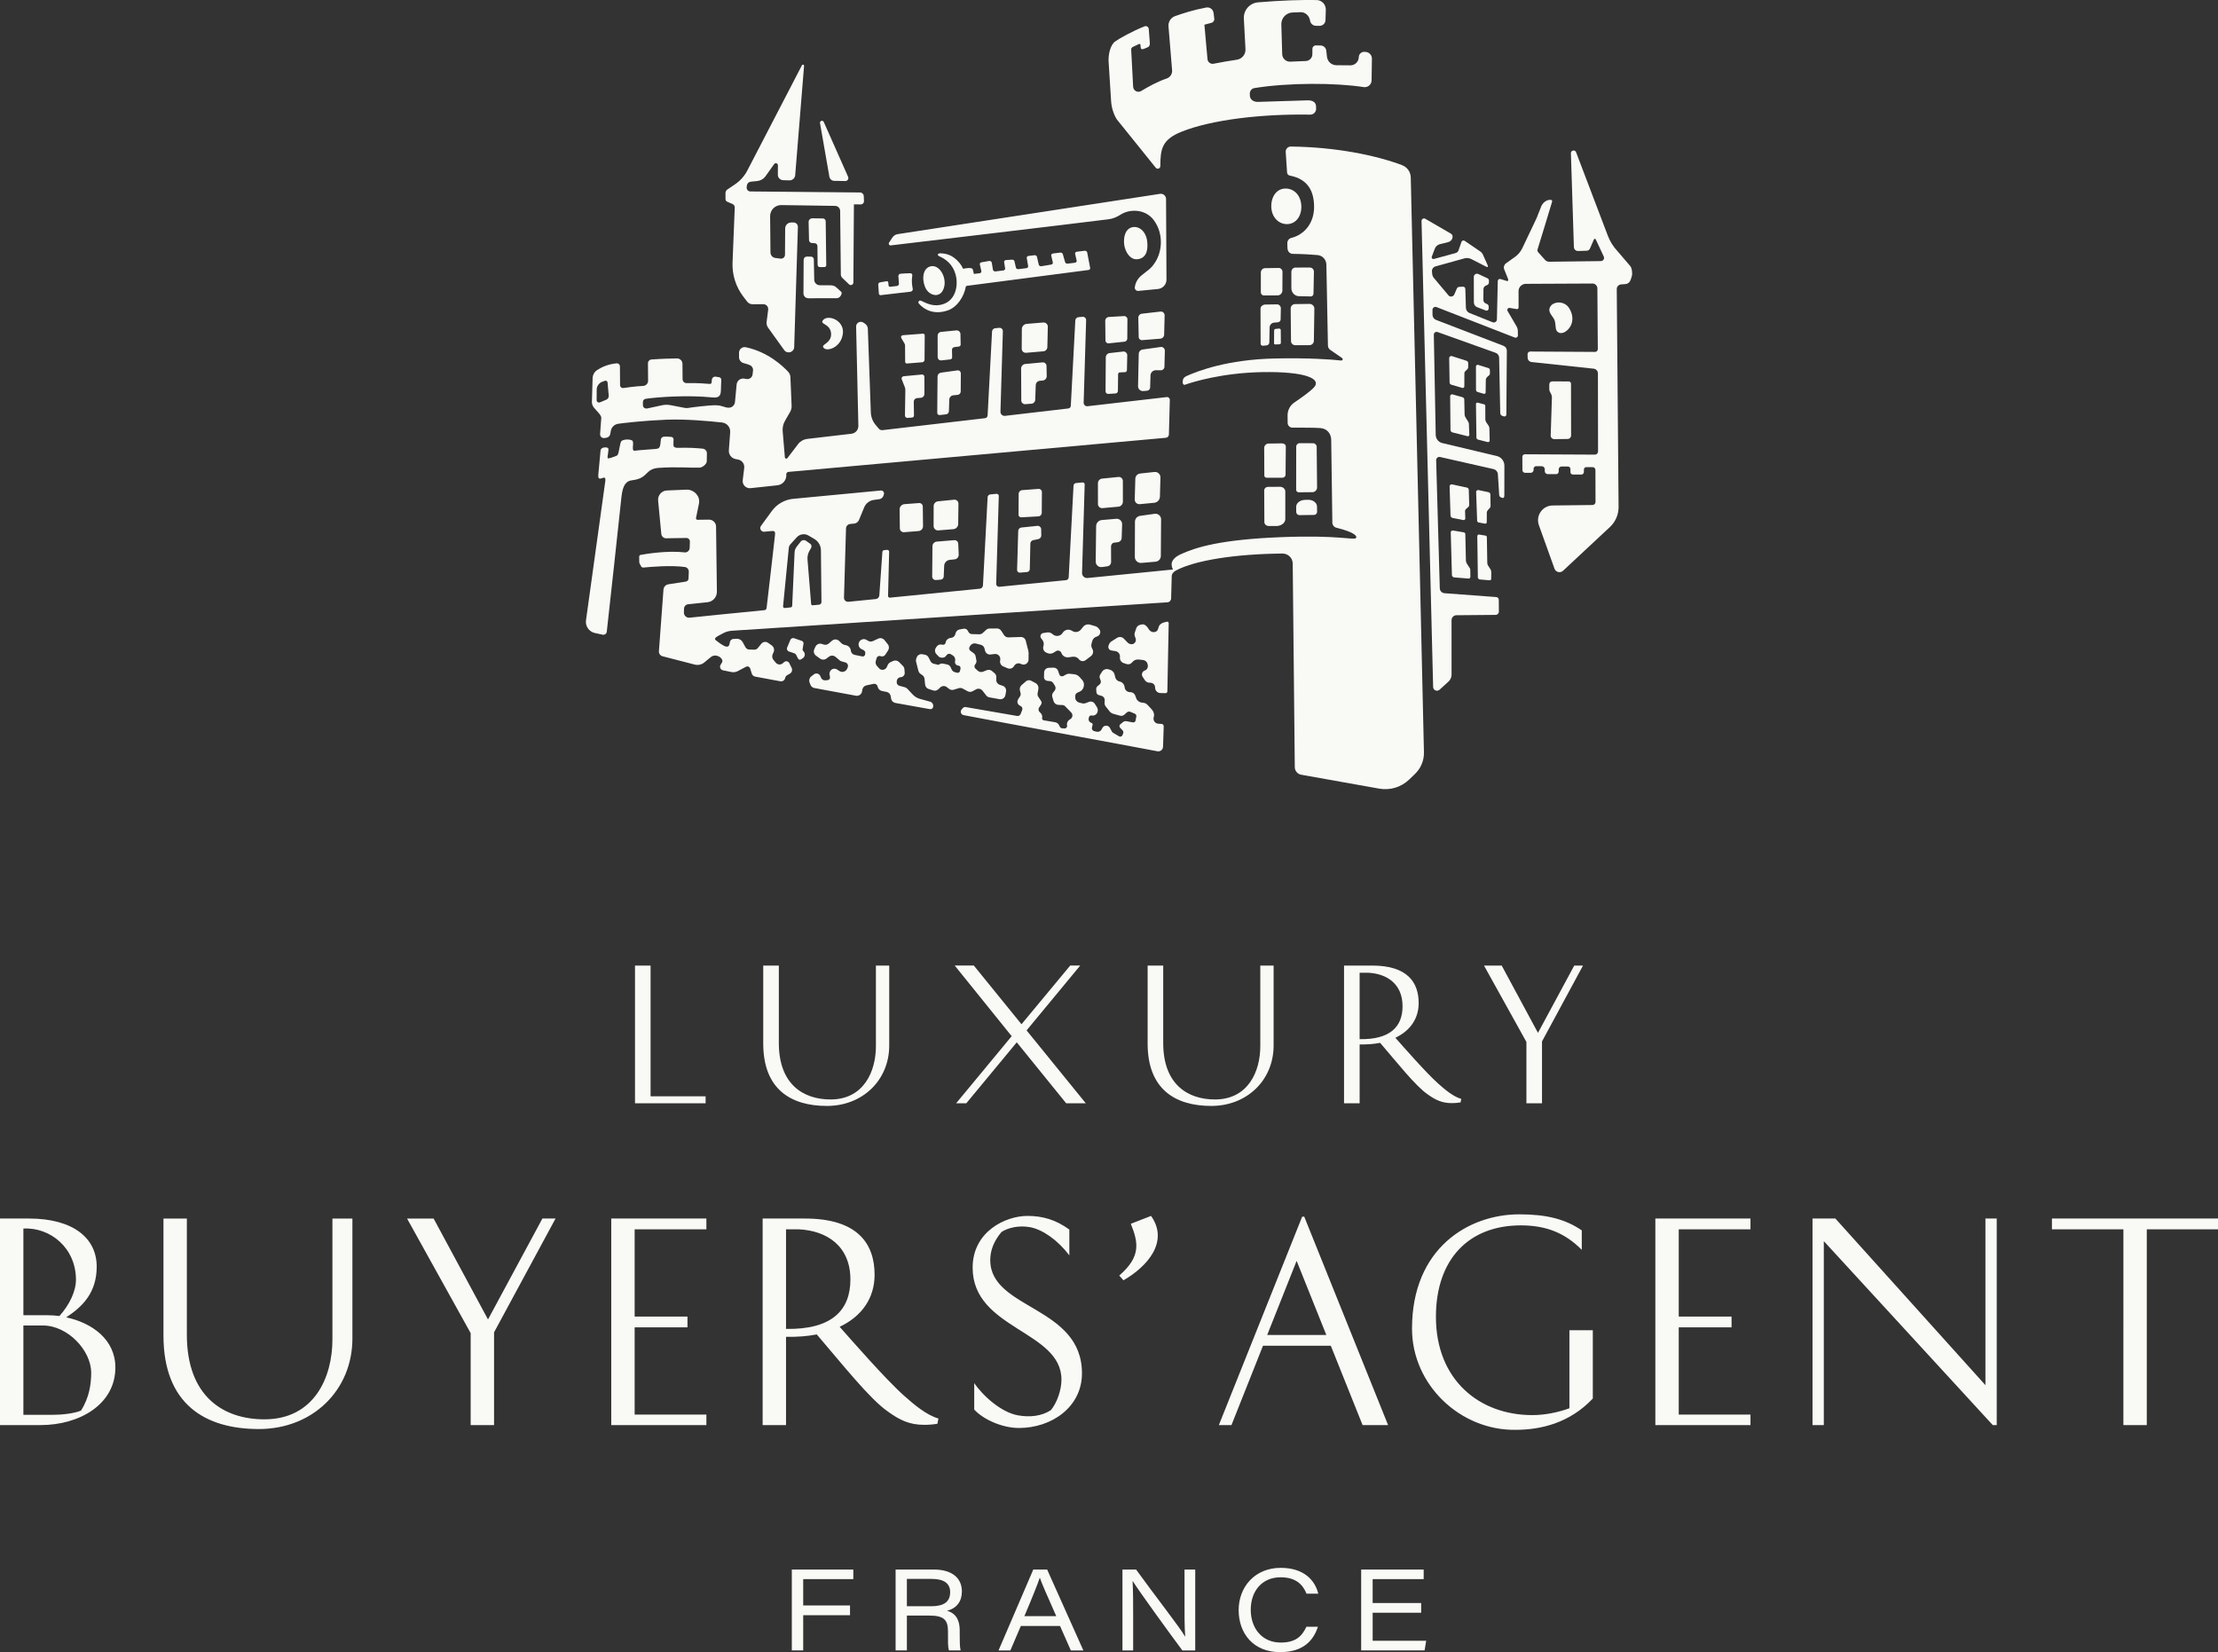 <svg xmlns="http://www.w3.org/2000/svg" viewBox="0 0 202 150.462"><rect x="0" y="0" width="202" height="150.462" fill="#333333" stroke="none"/><g fill="#f9f9f6"><path d="M6.032 119.972c2.345.503 4.475 2.01 4.475 4.571 0 3.35-3.255 5.242-6.821 5.242H0v-18.812h2.633c4.02 0 6.174 1.772 6.174 4.38 0 2.393-1.316 3.662-2.776 4.619Zm-1.676-.192c.336 0 .694.024 1.053.072.933-1.029 1.508-2.273 1.508-3.303 0-2.896-2.322-4.787-4.787-4.667v7.898h2.226Zm.359 9.071c.933 0 2.01-.12 2.657-.383.79-1.22.933-2.513.933-3.447 0-2.033-2.13-4.308-4.403-4.308H2.13v8.138h2.585ZM32.095 121.887c0 4.738-3.638 8.257-8.52 8.257-4.907 0-8.688-2.273-8.688-8.52v-10.65h2.13v10.579c0 5.624 3.327 7.707 7.06 7.707 4.523 0 6.198-3.805 6.198-7.276v-11.009h1.819v10.914ZM39.491 110.973l4.953 9.19 4.954-9.19h1.197l-5.6 10.364v8.449h-2.13v-8.377l-5.792-10.435h2.418ZM62.61 120.882h-4.81v7.945h6.533v.958h-8.664v-18.812h8.664v.982h-6.533v7.945h4.81v.982ZM73.309 110.973c4.858 0 6.343 2.346 6.343 5.122 0 2.107-1.149 3.782-3.183 4.738.958 1.077 4.188 4.787 5.863 6.271.933.838 2.058 1.771 3.135 2.083l-.095.478c-.455.072-.814.096-1.221.096-1.34 0-2.25-.455-3.303-1.221-1.652-1.148-4.141-4.308-6.462-7.012-.862.167-1.795.238-2.8.215v8.042h-2.13v-18.812h3.853Zm-1.723 10.052c4.14.072 5.863-1.675 5.863-4.498 0-3.04-2.13-4.452-4.715-4.572H71.586v9.07ZM88.723 125.955c.813 1.197 2.489 2.681 3.997 2.944 1.077.191 2.154.072 2.992-.479.55-.67.958-1.818.958-2.776 0-4.476-8.089-4.571-8.089-10.195 0-3.303 3.015-4.714 4.978-4.714 1.436 0 2.608.358 3.829 1.243v2.346c-1.077-1.412-2.441-2.346-3.566-2.561-1.029-.192-2.01.048-2.608.431-.694.814-1.029 1.676-1.029 2.561 0 4.523 8.353 4.164 8.353 10.315 0 3.063-2.753 4.978-5.744 4.978-1.508 0-3.231-.767-4.068-1.676v-2.418ZM104.83 110.735c1.675 2.368-.383 4.643-2.513 5.863l-.383-.432c1.986-1.723 1.747-2.992 1.053-4.714l1.843-.718ZM124.096 129.785 121.2 122.557h-6.175l-2.872 7.228h-1.149l7.587-18.979h.192l7.634 18.979h-2.321Zm-8.688-8.209h5.384l-2.704-6.749-2.68 6.749ZM144.057 113.821c-1.532-1.532-3.231-2.225-5.553-2.225-4.738 0-7.73 3.087-7.73 8.329 0 5.743 3.948 8.95 8.784 8.95 1.124 0 2.321-.239 3.374-.622v-7.108h2.13v6.223c-2.106 2.226-4.715 2.848-7.036 2.848-5.003.072-9.43-4.068-9.43-9.214 0-7.323 5.146-10.411 9.765-10.411 2.488 0 4.188.431 5.696 1.46v1.771ZM157.699 120.882h-4.81v7.945h6.533v.958h-8.664v-18.812h8.664v.982h-6.533v7.945h4.81v.982ZM181.489 129.785l-15.389-16.754v16.754h-1.029v-18.812h2.082l13.666 15.174v-15.174h1.029v18.812h-.359ZM202 111.955h-6.486v17.83h-2.13V111.955h-6.509v-.982H202v.982ZM59.251 99.84h5.011v.639h-6.431V87.935h1.42v11.905ZM80.985 95.212c0 3.16-2.425 5.507-5.681 5.507-3.272 0-5.793-1.517-5.793-5.682v-7.101h1.42v7.054c0 3.75 2.218 5.139 4.708 5.139 3.016 0 4.133-2.538 4.133-4.852v-7.341h1.213v7.277ZM98.378 87.935l-4.884 5.904 5.394 6.639h-1.787l-4.501-5.553-4.596 5.553h-.926l5.059-6.113-5.186-6.431h1.74l4.34 5.346 4.437-5.346h.91ZM115.992 95.212c0 3.16-2.425 5.507-5.681 5.507-3.272 0-5.793-1.517-5.793-5.682v-7.101h1.42v7.054c0 3.75 2.218 5.139 4.708 5.139 3.016 0 4.133-2.538 4.133-4.852v-7.341h1.213v7.277ZM124.974 87.935c3.239 0 4.229 1.564 4.229 3.415 0 1.405-.766 2.522-2.122 3.16.638.718 2.793 3.192 3.91 4.181.622.558 1.373 1.181 2.091 1.388l-.064.319c-.303.048-.543.064-.814.064-.894 0-1.5-.304-2.203-.814-1.101-.766-2.76-2.873-4.308-4.676-.575.111-1.197.16-1.867.143v5.363h-1.42V87.935h2.569Zm-1.149 6.702c2.761.048 3.91-1.116 3.91-3 0-2.027-1.421-2.968-3.144-3.049h-.766v6.048ZM136.764 87.935l3.304 6.128 3.303-6.128h.798l-3.734 6.91v5.634h-1.42v-5.586l-3.862-6.957h1.611ZM72.113 142.943h5.601v.871h-4.564v2.396h4.263v.891h-4.263v3.205H72.113v-7.364ZM82.593 147.132v3.174h-1.027v-7.364h3.515c1.504 0 2.521.685 2.521 1.991 0 .892-.446 1.525-1.349 1.763.487.135 1.151.498 1.151 1.794v.322c0 .56 0 1.183.083 1.494h-1.058c-.115-.322-.093-.882-.093-1.504v-.238c0-1.089-.425-1.432-1.722-1.432h-2.023Zm0-.85h2.219c1.152 0 1.722-.404 1.722-1.286 0-.799-.57-1.203-1.68-1.203h-2.261v2.489ZM92.972 148.077l-.954 2.23h-1.079l3.164-7.364h1.265l3.298 7.364h-1.141l-.985-2.23h-3.568Zm3.225-.892c-.902-2.033-1.328-2.997-1.493-3.495h-.011c-.156.477-.653 1.742-1.4 3.495h2.904ZM102.226 150.307v-7.364h1.244c1.659 2.303 4.035 5.331 4.449 6.089h.021c-.072-.954-.062-2.126-.062-3.319v-2.77h.975v7.364h-1.172c-1.099-1.472-3.983-5.445-4.512-6.306h-.021c.052.954.052 1.991.052 3.298v3.008h-.975ZM120.027 148.149c-.414 1.265-1.338 2.313-3.444 2.313-2.448 0-3.775-1.712-3.775-3.828 0-2.105 1.473-3.848 3.828-3.848 2.126 0 3.132 1.141 3.423 2.354h-1.068c-.322-.778-.913-1.494-2.365-1.494-1.691 0-2.717 1.255-2.717 2.956 0 1.67 1.016 2.987 2.728 2.987 1.389 0 1.939-.591 2.344-1.441h1.047ZM129.431 146.874h-4.418v2.551h4.874l-.145.882h-5.777v-7.364h5.694v.871h-4.647v2.178h4.418v.882Z"/></g><g fill="#f9f9f6"><path d="m118.299 26.974 1.078.022c.134.003.245-.107.247-.246l.039-1.997c.004-.214-.163-.389-.369-.389l-1.308.003c-.209 0-.378.176-.378.392l.001 1.487c0.0.397.307.721.691.729ZM117.574 31.056c.002.208.172.38.385.383.282.004.894-.001 1.3-.005.219-.002.395-.179.399-.397l.045-2.921c.004-.243-.198-.441-.447-.438l-1.311.016c-.223.003-.402.182-.399.4l.029 2.963ZM116.651 28.087c.004-.205-.158-.374-.356-.37l-1.092.019c-.182.003-.401.168-.404.356l.009 3.202c0.0.113.098.202.211.192l.327-.03c.143-.01.254-.131.257-.279l.024-1.351c.004-.23.175-.421.397-.442l.372-.036c.131-.013.232-.122.235-.253l.02-1.007Z"/><path d="m116.13 31.37.398-.016c.07-.003.124-.06.124-.13l-.009-1.166c-.001-.08-.07-.142-.149-.135l-.323.03c-.074.007-.131.069-.132.143l-.009 1.177c-0.0.055.045.099.1.097ZM116.798 24.754c.001-.204-.166-.365-.362-.351l-1.221.018c-.213.003-.385.177-.385.39l-.002 1.818c-0.0.155.125.28.28.279l1.252-.006c.239-.004.431-.204.432-.451l.008-1.696ZM103.951 51.266l1.288-.111c.271-.023.48-.249.482-.521l.023-3.333c.002-.312-.273-.552-.582-.509l-1.334.188c-.265.037-.462.264-.464.532l-.011 3.205c-.001.323.275.577.597.55ZM103.803 45.915l1.317-.126c.288-.028.509-.265.517-.554l.049-1.747c.008-.299-.249-.537-.547-.505l-1.303.141c-.245.026-.432.229-.439.475l-.053 1.886c-.007.252.208.453.459.429ZM102.262 43.801c-0-.216-.187-.385-.402-.363l-1.488.149c-.216.022-.381.204-.381.421l.003 1.897c0.0.219.188.391.406.371l1.447-.13c.236-.021.417-.22.417-.457l-.002-1.887ZM101.463 49.419l.323-.036c.205-.023.362-.193.369-.399l.041-1.23c.01-.295-.24-.532-.534-.507l-1.319.113c-.288.025-.51.264-.514.553l-.039 3.229c-.004.304.264.541.565.501l.492-.066c.198-.027.345-.196.345-.395l-.006-1.419c.011-.197.125-.326.278-.343ZM103.57 23.61c.71-.062 1.026-.641.908-1.633-.119-.991-.85-1.478-1.466-1.251-.621.23-.702 1.053-.618 1.612.08.532.488 1.331 1.176 1.272ZM119.95 44.387l-.035-3.69c-.002-.182-.15-.33-.332-.331l-1.216-.005c-.175-.001-.317.14-.317.315l-.004 3.934c-0.0.125.102.226.227.225l1.25-.012c.239-.002.43-.198.428-.436ZM118.352 46.914l1.316-.018c.161-.002.289-.135.285-.296l-.011-.494c-.017-.345-.4-.611-.848-.588l-.284.008c-.43.022-.764.298-.763.63l.003.462c.001.165.137.298.302.296ZM115.145 43.306c.001.11.09.199.2.2l1.431.003c.167 0.0.302-.12.304-.27l.023-2.586c.001-.154-.163-.279-.364-.276l-1.206.017c-.222.003-.4.184-.399.407l.012 2.507ZM115.549 47.905l.665-0c.46.009.842-.276.842-.629l.001-2.512c0-.24-.217-.433-.484-.431l-1.082.007c-.198.001-.357.146-.356.323l.014 2.884c.001.198.18.358.401.358Z"/><path d="M80.968 22.099c-.075.115.016.266.153.25 2.385-.283 16.538-1.963 19.849-2.382.398-.05.763-.212 1.1-.429.781-.502 2.242-.556 3.033.543.856 1.188.77 2.77.096 3.815-.412.638-.71.739-1.255 1.199-.414.348-.551.763-.593 1.056-.028.193.127.361.32.342l1.785-.173c.444-.043.782-.417.779-.863l-.039-7.336c-.002-.291-.261-.512-.548-.468L81.75 21.324c-.197.03-.371.143-.479.31l-.303.465ZM104.123 35.614l.348-.031c.152-.013.27-.138.275-.291l.034-1.104c.008-.264.226-.474.491-.471l.454.004c.174.002.318-.137.323-.311l.039-1.466c.006-.209-.178-.373-.385-.344l-1.639.231c-.2.028-.349.197-.354.398l-.063 2.938c-.006.261.217.469.477.446ZM104.014 30.977l1.659-.132c.194-.016.345-.175.35-.37l.043-1.751c.005-.208-.175-.373-.382-.349l-1.688.194c-.189.022-.33.184-.327.374l.036 1.755c.003.165.145.292.309.279ZM102.375 28.786l-1.388.081c-.186.011-.331.166-.329.353l.02 1.786c.002.157.138.278.294.262l1.437-.15c.145-.015.256-.137.257-.283l.012-1.76c.001-.166-.138-.298-.304-.289ZM102.285 32.016l-1.227.139c-.199.023-.35.19-.351.391l-.021 3.09c-.001.137.115.246.251.238l.661-.042c.118-.008.211-.104.213-.223l.02-1.535c.001-.085.068-.154.152-.158.156-.008.389-.019.476-.022.096-.003.173-.081.175-.178l.029-1.356c.004-.205-.174-.367-.378-.344ZM101.191 9.194c.034.585.207 1.153.504 1.658l3.565 4.425c.138.171.413.073.414-.147.007-1.559.142-2.415 1.933-3.135 2.698-1.084 7.285-1.634 11.714-1.555.305.005.552-.242.542-.547l-.006-.2c-.005-.408-.365-.568-.773-.554l-4.518.14c-.396.013-.734-.205-.739-.602l-.003-.155c-.004-.245.17-.46.412-.5 3.1-.505 7.433-.488 9.95-.091.379.06.722-.224.728-.607l.03-2.002c-.006-.313-.25-.569-.562-.592l-.111-.008c-.277-.02-.515.196-.521.474-.009.42-.346.758-.766.754l-1.279-.01c-.439-.004-.805-.334-.854-.77l-.062-.555c-.03-.266-.252-.469-.52-.473l-.431-.007c-.17-.003-.309.133-.311.302l-.006.511c-.004.328-.264.595-.592.609l-1.422.058c-.392.016-.722-.292-.733-.684l-.08-2.72c-.007-.576.446-1.052 1.021-1.074l.72-.028c.454-.017.806.33.878.778.042.263.268.459.537.462l.326.003c.292.003.532-.228.541-.52l.028-.942c.014-.478-.361-.878-.84-.887-1.335-.025-3.249.029-5.345.212-.753.066-1.319.721-1.279 1.476l.148 2.787c.025.474-.317.89-.787.96-.746.112-1.427.225-2.113.365-.274.056-.535-.141-.56-.419l-.281-3.134.647-.174c.172-.046.281-.216.251-.392l-.064-.511c-.041-.326-.351-.547-.674-.487-1.221.23-2.126.536-2.825.78-.392.137-.639.519-.605.933l.328 3.996c.027.33-.17.641-.483.749-.93.321-1.688.759-2.338 1.146-.312.186-.708-.028-.727-.391l-.178-3.375c-.008-.102.047-.199.138-.245.23-.116.43-.207.555-.262.084-.037.139-.012.147.053.012.107.009.106.027.26.019.167.138.178.278.122.126-.051.166-.069.336-.136.26-.102.219-.375.211-.483l-.091-1.192c-.014-.188-.206-.313-.381-.244-1.088.428-2.305 1.106-2.683 1.381-.457.331-.628 1.244-.595 1.808l.227 3.604ZM95.43 29.763c.005-.229-.19-.412-.418-.393l-1.507.126c-.249.021-.441.228-.443.478l-.012 1.782c-.001.219.185.391.403.373l1.574-.135c.2-.017.354-.182.359-.382l.043-1.85ZM94.949 33.002l-1.576.147c-.214.02-.378.201-.377.416l.015 2.907c.001.196.168.35.364.336l.567-.042c.186-.014.331-.165.338-.351l.048-1.345c.007-.205.166-.373.371-.391l.266-.024c.208-.019.367-.195.363-.405l-.018-.926c-.004-.191-.169-.339-.36-.322ZM94.89 44.816c.001-.17-.144-.305-.313-.292l-1.491.114c-.175.013-.31.159-.312.334l-.013 1.905c-.001.136.113.245.249.237l1.56-.087c.171-.01.305-.15.306-.321l.013-1.89ZM94.468 47.891l-1.447.151c-.16.017-.283.149-.288.31l-.103 3.551c-.004.145.119.262.264.249l.644-.056c.138-.012.245-.126.248-.264l.052-2.33c.004-.15.11-.278.257-.308l.463-.096c.163-.034.279-.179.275-.345l-.01-.55c-.004-.188-.167-.333-.354-.313ZM86.914 31.613l.417-.053c.091-.012.16-.091.158-.183l-.018-.956c-.004-.198-.176-.351-.373-.332l-1.4.139c-.173.017-.305.163-.305.338l.003 1.957c0.0.179.156.318.334.299l.814-.09c.099-.011.173-.095.171-.195l-.014-.677c-.003-.125.089-.231.213-.247ZM85.579 37.8l.578-.065c.146-.016.259-.138.263-.285l.035-1.047c.001-.209.16-.383.368-.403l.395-.039c.157-.016.277-.147.278-.305l.011-1.648c.001-.169-.148-.3-.316-.277l-1.496.208c-.174.024-.305.171-.309.346l-.028 3.315c-.001.12.103.213.222.2ZM82.452 35.532l-.035 2.304c-.002.13.109.234.238.223l.417-.034c.096-.008.169-.088.167-.185l-.02-1.26c.001-.169.131-.309.3-.324l.348-.029c.183-.015.324-.169.323-.352l-.005-1.563c-0-.122-.105-.216-.226-.205l-1.664.158c-.135.013-.22.151-.171.278l.284.725c.033.083.048.173.044.262ZM84.216 30.534c.001-.085-.07-.153-.155-.146-.445.035-1.612.123-1.801.138-.23.018-.229.193-.152.305.055.081.164.282.258.431.04.062.059.132.06.205l.01 1.49c0.0.086.074.154.16.147l1.395-.113c.118-.009.209-.107.21-.226l.016-2.231ZM66.232 18.372l.479.206c.124.053.204.175.205.31l-.201 5.021c-.045 1.117.302 2.214.981 3.102l.349.457c.116.152.296.24.487.24l.99-.003c.266-.001.472.232.438.496l-.142 1.114c-.024.185.024.372.132.523l1.478 2.058c.287.376.886.183.901-.289l.337-10.943c.004-.224-.178-.407-.403-.404l-.217.003c-.298.005-.537.246-.539.544l-.016 2.398c-.002.211-.187.374-.397.348l-.48-.06c-.253-.032-.444-.246-.446-.501l-.031-3.3c-.005-.565.456-1.024 1.021-1.015l4.899.073c.25.004.452.204.458.453l.062 5.799c.002.116.049.226.133.306l.617.589c.147.14.391.037.392-.166l.049-7.12.632.004c.162.001.292-.133.285-.295l-.019-.458c-.007-.185-.159-.331-.343-.333l-9.985-.093c-.2-.002-.356-.175-.336-.374l.016-.16c.018-.187.165-.334.351-.354l.608-.063c.297-.031.566-.188.739-.431l.79-1.11c.107-.15.343-.073.342.11l-.006.862c-.002.266.209.484.474.493l.575.018c.275.009.508-.199.53-.473l.808-9.959c.009-.111-.141-.154-.192-.055l-4.972 9.583c-.262.506-.648.939-1.12 1.26l-.699.474c-.103.07-.168.184-.174.309l.003.57c0.0.102.061.194.155.234Z"/><path d="M75.534 16.091c.038.216.223.375.442.379l1.006.018c.202.004.339-.203.257-.388l-2.214-4.988c-.084-.199-.382-.109-.343.103l.852 4.876ZM74.735 24.327c.223.002.351-.007.351-.007.091.001.166-.073.164-.164l-.051-3.999c.001-.144-.114-.261-.257-.263l-.963-.013c-.188-.002-.34.151-.336.339l.037 1.644c.003.146.119.265.266.271l.242.01c.145.006.26.126.259.272 0 0 .015 1.417.014 1.619s.051.29.274.292Z"/><path d="m73.191 23.651-.017 3.066c-.002.246.198.446.444.446l2.559-.003c.157-0.0.303-.082.384-.217 0 0 .172-.255.044-.371l-.428-.392c-.136-.125-.314-.195-.499-.196l-1.018-.007c-.276-.002-.501-.223-.506-.5l-.036-1.857c-.003-.137-.114-.247-.251-.248l-.389-.003c-.157-.001-.285.125-.286.282ZM85.456 48.304l1.374-.113c.244-.02.433-.223.436-.468l.023-1.851c.003-.215-.183-.384-.396-.363l-1.469.148c-.223.023-.393.21-.393.434l-.004 1.816c-.001.233.198.416.43.397ZM83.701 45.814l-1.326.099c-.253.019-.448.232-.445.486l.021 1.718c.002.208.181.37.388.353l1.32-.108c.231-.019.407-.213.404-.444l-.022-1.793c-.002-.182-.158-.325-.34-.311ZM84.897 52.502c-.002.188.158.336.345.322l.433-.034c.149-.012.267-.133.273-.283l.04-.977c.011-.283.229-.514.51-.543l.443-.046c.219-.023.382-.212.372-.432l-.044-.996c-.009-.189-.172-.333-.36-.318l-1.598.13c-.219.018-.388.2-.39.419l-.024 2.758ZM63.708 42.588c.257-.006.636-.303.658-.559l.014-.706c.02-.236-.153-.442-.388-.464-.455-.042-1.145-.108-2.295-.075-.17.005-.342-.058-.358-.19-.021-.176.003-.382.004-.579.001-.116-.088-.213-.204-.225-.216-.022-.549-.046-.723-.012-.124.024-.215.124-.23.249-.036.303-.024.771-.289.83-.188.042-.264.032-.424.047-.611.056-1.218.083-1.658.143-.382.052.005-.797-.253-.935s-.79-.101-.962.055c-.138.125-.189.851-.311 1.175-.03.079-.046.133-.189.185-.346.125-.754.314-.771.154-.014-.138.138-.751.062-.859s-.657-.16-.7.219c-.028.243-.146 1.704-.196 2.134-.037.316.016.466.243.399.046-.013.15-.045.246-.073.104-.031.17.073.151.256-.019.183-1.331 9.62-1.766 12.733-.076.542.28 1.046.814 1.161l.694.15c.191.041.364-.083.385-.277.207-1.874 1.176-10.667 1.33-12.214.118-1.183.453-1.511.987-1.573 1.499-.175 1.126-1.046 2.43-1.129 1.718-.109 2.687.004 3.7-.019ZM75.063 31.724c.369.298 1.578-.136 1.704-1.382.121-1.192-1.392-1.749-1.828-1.167-.287.383.663.291.747 1.161.096 1.007-1.091 1.011-.622 1.389ZM55.333 34.83l.106 1.206c.014.157-.078.305-.229.368l-.571.239c-.027.011-.054.017-.081.017.027-.001.054-.006.081-.017l.571-.239c.151-.063.243-.211.229-.368l-.106-1.206c-.008-.093-.089-.16-.18-.16.091.001.172.067.18.16ZM87.674 62.708l.458.247c.137.074.301.074.437 0l.328-.177c.197-.106.442-.055.58.121l.345.441c.07.089.17.149.281.169l.928.167c.25.045.489-.121.534-.371l.06-.331c.04-.223-.089-.443-.303-.516l-.283-.097c-.195-.067-.321-.255-.31-.461l.012-.215c.008-.146-.054-.287-.166-.38l-.239-.198c-.129-.107-.307-.135-.463-.073l-.345.137c-.163.065-.349.031-.479-.087l-.214-.194c-.112-.102-.12-.276-.017-.387.091-.098.13-.233.104-.364l-.072-.373c-.022-.116-.088-.218-.184-.287l-.286-.205c-.118-.085-.151-.247-.074-.371l.059-.094c.106-.169.309-.251.502-.203l.46.115c.165.041.294.17.335.336l.05.203c.056.225.271.374.502.346l.372-.045c.296-.036.548.216.512.511l-.017.136c-.024.203.088.398.277.478l.412.175c.212.09.457.01.575-.187l.024-.041c.128-.214.403-.287.62-.165.305.171.683-.048.685-.398l.004-.62c0-.053-.006-.107-.019-.158l-.238-.935c-.053-.209-.245-.353-.461-.346l-1.116.038c-.16.005-.312-.073-.4-.208l-.261-.398c-.086-.131-.233-.209-.389-.208l-.678.007c-.114.001-.224.045-.307.122l-.304.28c-.088.081-.205.125-.324.122l-.668-.018c-.127-.004-.243-.074-.305-.185l-.069-.125c-.075-.135-.227-.207-.378-.179l-.367.067c-.175.032-.315.162-.362.333l-.029.106c-.046.169-.187.295-.36.321l-.091.014c-.223.034-.398.208-.433.431-.019.123-.134.206-.257.187l-.128-.02c-.166-.026-.332.047-.426.186l-.075.112c-.12.178-.1.416.047.572l.207.22c.057.061.136.097.22.101l.133.006c.108.005.211-.041.281-.123l.112-.133c.088-.105.241-.131.359-.059l.182.11c.155.094.24.269.218.448l-.015.126c-.021.173.104.33.278.348l.028.003c.13.014.221.137.195.265l-.043.214c-.026.128-.154.207-.28.173l-.192-.052c-.136-.037-.247-.134-.303-.263l-.074-.172c-.06-.14-.184-.241-.334-.27l-.371-.074c-.106-.021-.216-.002-.309.053l-.1.06-.42-.095c-.133-.03-.246-.118-.308-.239l-.176-.345c-.065-.127-.186-.217-.326-.243l-.251-.046c-.206-.038-.411.073-.491.266l-.05.12c-.038.092-.045.193-.021.289l.208.821c.036.141.127.262.254.334l.059.034c.141.08.234.223.251.384l.055.525c.019.181.143.334.317.39l.421.136c.16.052.335.012.457-.103l.182-.172c.166-.157.421-.168.6-.027l.203.159c.118.093.274.122.417.078l.47-.143c.118-.036.244-.023.352.035ZM105.939 56.708c-.138.041-.33.17-.394.329s-.062.442-.36.518c-.297.076-.517-.146-.602-.308-.085-.162-.325-.428-.554-.383l-.177.034c-.175.034-.318.16-.374.329l-.129.389c-.034.103-.033.214.002.316l.074.214c.079.229-.064.486-.304.519-.157.022-.314-.032-.424-.146l-.344-.356c-.163-.169-.422-.199-.62-.073l-.508.323c-.118.075-.205.19-.245.324l-.027.089c-.056.188.066.382.259.413l.344.055c.264.026.46.257.443.521l-.005.073c-.014.223.124.428.336.498l.275.092c.186.062.387-.007.507-.163.139-.181.362-.277.59-.252l.388.043c.217.024.393.189.431.404l.013.071c.037.204-.073.415-.27.482-.244.082-.341.373-.198.584l.208.308c.086.127.226.207.379.216l.143.009c.224.014.4.199.402.423l0.0.026c.003.275.23.495.505.489 0 0 .369.01.447.01s.165-.055.166-.175c.001-.151.121-6.203.121-6.203.002-.088-.081-.153-.166-.131l-.334.086ZM99.473 58.386c.056-.204.217-.364.422-.418.302-.08.413-.45.206-.683l-.074-.084c-.075-.085-.173-.146-.281-.177l-.473-.136c-.231-.067-.479.012-.63.199l-.201.249c-.188.232-.519.29-.774.136l-.066-.04c-.281-.17-.646-.082-.817.197l-.003.004c-.192.312-.617.379-.896.141l-.047-.041c-.133-.113-.309-.163-.482-.135l-.351.056c-.221.035-.325.293-.19.472l.124.165c.119.158.152.366.087.553-.081.237.035.498.268.594l.116.048c.181.075.388.057.553-.05l.206-.133c.181-.117.425-.035.497.168.095.265.362.427.64.39l.399-.053c.213-.028.425.061.554.232.145.192.418.229.61.083l.484-.369c.206-.157.259-.446.123-.666-.087-.141-.112-.313-.068-.473l.064-.232Z"/><path d="m105.768 65.927-.282-.018c-.3-.019-.507-.316-.411-.609.081-.248-.018-.521-.197-.711l-.37-.396c-.097-.104-.227-.17-.368-.188l-.165-.021c-.232-.029-.428-.188-.504-.409l-.077-.221c-.062-.179-.224-.303-.413-.316l-.112-.008c-.228-.016-.412-.19-.442-.416l-.008-.057c-.032-.243-.214-.44-.453-.491l-.008-.002c-.194-.042-.346-.192-.39-.385l-.052-.226c-.051-.224-.221-.402-.443-.464l-.128-.036c-.221-.062-.457.029-.58.223l-.162.256c-.066.104-.078.232-.034.347l.067.174c.054.142.01.303-.109.398l-.157.125c-.093.074-.144.19-.135.308l.019.258c.009.123.094.226.213.259l.251.069c.178.049.299.214.291.399l-.011.25c-.005.115.032.228.103.318l.357.45c.085.107.201.184.332.22l.615.171c.14.039.29.003.397-.094l.222-.201c.088-.08.215-.102.325-.055l.402.17c.1.042.157.149.137.256l-.067.36c-.022.119-.136.197-.255.175l-.574-.107c-.113-.021-.23.009-.319.081l-.241.196c-.099.08-.108.228-.02.32l.225.234c.072.075.093.186.053.282l-.067.161c-.05.121-.196.169-.308.102l-.537-.317c-.05-.03-.091-.072-.119-.124l-.178-.328c-.145-.268-.529-.27-.677-.003l-.089.161c-.086.155-.264.233-.436.192l-.236-.057c-.146-.035-.234-.183-.197-.328l.06-.234c.021-.082-.027-.165-.108-.187-.184-.051-.293-.24-.245-.424l.027-.105c.027-.106.135-.165.242-.143.25.051.494-.112.541-.364l.007-.036c.023-.125-.001-.254-.07-.361l-.195-.306c-.113-.177-.335-.25-.53-.174l-.282.109c-.118.045-.247.052-.369.019l-.255-.069c-.199-.054-.338-.233-.341-.44l-.002-.151c-.002-.133.076-.254.198-.307l.199-.087c.209-.092.354-.286.384-.512l.007-.05c.024-.183-.033-.367-.156-.505l-.246-.276c-.125-.14-.298-.228-.485-.248l-.432-.044c-.099-.01-.2.01-.287.058l-.265.146c-.14.077-.316.009-.368-.143l-.112-.327c-.061-.179-.233-.297-.422-.291l-.429.015c-.231.008-.415.195-.421.425l-.011.43c-.004.171.124.316.294.333l.256.025c.122.012.232.08.297.184l.146.234c.09.144.078.328-.029.46l-.124.153c-.094.116-.125.271-.082.414l.113.379c.058.194.232.33.434.339l.378.017c.092.004.178.043.242.109l.553.568c.17.174.139.46-.063.594l-.106.071c-.166.111-.249.311-.21.507l.001.005c.038.145-.077.284-.226.276l-.216-.012c-.092-.005-.175-.06-.215-.143l-.069-.142c-.069-.142-.202-.242-.357-.268l-1.05-.178c-.097-.016-.158-.109-.138-.205.039-.185-.027-.383-.186-.505-.142-.108-.189-.3-.09-.449l.186-.282c.062-.094.062-.216-0-.31l-.262-.394c-.057-.086-.079-.191-.061-.293l.072-.411c.039-.22-.069-.44-.267-.545l-.395-.209c-.153-.081-.34-.06-.471.054l-.392.341c-.141.123-.202.315-.157.497l.061.245c.023.094.007.194-.045.276l-.183.288c-.122.192-.056.446.143.555l.104.057c.126.069.181.222.128.356l-.144.362c-.05.127-.183.202-.318.178l-4.682-.809c-.098-.017-.198.019-.264.094l-.108.124c-.16.183-.061.471.178.515 0 0 6.089 1.15 9.403 1.756 2.711.495 6.838 1.27 8.25 1.536.261.049.502-.146.511-.411l.062-1.851c.007-.125-.083-.225-.208-.233ZM84.689 63.896l-.923-.254c-.24-.066-.457-.197-.628-.379l-.507-.541c-.061-.065-.14-.112-.226-.135l-.499-.133c-.15-.04-.25-.18-.24-.335l.007-.102c.012-.179.15-.323.329-.341l.05-.005c.207-.022.359-.204.342-.411l-.025-.311c-.009-.112-.057-.218-.136-.298l-.352-.357c-.14-.142-.354-.183-.537-.101l-.218.097c-.128.057-.23.16-.286.289l-.071.162c-.059.136-.183.232-.329.255l-.01.002c-.136.022-.273-.026-.364-.128l-.2-.221c-.112-.124-.151-.297-.104-.457l.078-.265c.044-.149.207-.228.351-.17.162.065.347.006.443-.141l.248-.383c.112-.173.101-.399-.028-.56l-.301-.376c-.138-.173-.377-.229-.577-.135l-.472.22c-.146.068-.317.058-.454-.026l-.126-.078c-.247-.152-.572-.052-.69.213-.106.238-.002.517.233.628l.165.078c.124.059.194.194.17.329l-.015.082c-.021.12-.138.199-.257.174l-.694-.141c-.192-.039-.334-.199-.351-.394-.02-.226-.178-.415-.397-.474l-.233-.062c-.08-.021-.153-.063-.212-.121l-.222-.218c-.178-.174-.459-.184-.647-.022l-.3.257c-.128.11-.305.144-.465.09l-.158-.053c-.234-.079-.49.033-.591.258l-.102.227c-.093.208-.027.452.158.585l.378.271c.169.121.396.12.563-.003l.244-.179c.178-.131.423-.123.592.019l.382.321c.053.044.115.077.182.095l.333.091c.185.051.286.25.217.429l-.047.123c-.108.283-.448.396-.704.234l-.233-.148c-.215-.136-.5-.06-.618.165l-.018.035c-.044.084-.059.18-.04.273l.043.221c.026.136-.07.264-.208.278l-.217.021c-.165.016-.32-.076-.387-.227l-.075-.171c-.099-.227-.386-.299-.581-.146l-.241.188c-.165.129-.227.35-.153.545l.077.208c.059.157.196.273.362.303l3.783.7c.266.049.52-.132.561-.4l.022-.147c.03-.198.18-.356.375-.397l.647-.136c.171-.036.339.075.371.247.039.205.199.365.404.405l.409.08c.198.039.35.197.381.396l.033.212c.031.202.188.362.389.398l3.148.565c.133.024.262-.061.293-.192.051-.219-.079-.439-.296-.499ZM73.025 58.368l-.699-.243c-.138-.048-.289.02-.346.154l-.292.692c-.061.144.014.31.162.36l.494.166c.069.023.127.073.161.138l.18.348c.048.093.165.126.254.071l.163-.1c.217-.133.259-.431.088-.619l-.05-.055c-.037-.041-.054-.096-.045-.15l.083-.506c.018-.111-.046-.219-.153-.256Z"/><path d="M127.7 15.041c-2.388-.893-6.01-1.648-10.139-1.696-.268-.003-.484.226-.467.494l.124 1.879c.009.138.115.248.25.274 1.613.312 2.172 1.36 2.21 2.736.042 1.545-.843 2.628-2.076 2.94-.22.056-.368.261-.362.487l.012.429c.01.322.22.531.48.535.971.013 1.74.064 2.263.11.449.04.793.414.802.864l.142 7.368c-0.0.154.072.3.195.392l1.093.754c.113.084.043.242-.097.226-.923-.109-3.036-.247-5.964-.188-4.453.091-7.122 1.169-8.092 1.595-.219.096-.345.234-.356.474l-.008.122c-.005.106.095.243.194.207.74-.266 3.423-1.084 6.998-1.153 3.975-.077 5.552.602 4.723 1.435-.39.392-1.182.95-1.743 1.328-.393.264-.624.709-.619 1.183l.007.68c.003.238.195.43.434.429.918-.002 1.96 0 2.531.038.651.043 1.0.544 1.002 1.085l.104 7.551c.003.191.155.388.341.433 1.804.443 1.951.826 1.796.957-.223.189-1.575-.285-6.669-.095-5.81.217-7.937.969-9.207 1.53-1.091.482-.95 1.054-.787 1.402.005.011 0.0.021-.012.022-.39.039-6.012.598-7.759.771-.274.027-.507-.193-.499-.468l.24-8.053c.003-.107-.088-.193-.195-.183l-.591.056c-.126.012-.224.114-.23.24l-.441 8.354c-.007.13-.108.236-.238.249l-6.073.604c-.16.016-.297-.112-.292-.273l.238-7.999c.003-.113-.093-.204-.206-.193l-.569.053c-.132.012-.236.12-.243.253l-.424 8.032c-.008.159-.131.287-.289.303l-8.183.814c-.093.009-.173-.065-.171-.158l.099-4.035c.003-.094-.094-.168-.206-.158l-.233.02c-.097.009-.172.075-.176.156l-.279 3.972c-.012.174-.148.314-.322.331l-2.494.248c-.22.022-.408-.154-.402-.375l.183-6.301c.006-.216.173-.393.388-.412l.346-.031c.199-.018.372-.145.449-.331l.471-1.144c.152-.368.487-.628.882-.682l.49-.067c.181-.025.332-.151.388-.325l.037-.115c.059-.184-.089-.369-.282-.351l-7.979.758c-.775.074-1.482.476-1.941 1.105l-.981 1.344c-.189.23-.006.574.29.548 0 0 .466-.049.682-.066.258-.021.316.057.3.306-.013.214-.605 5.27-.774 6.718-.011.098-.089.173-.188.183l-3.862.383c-.002 0-.003-.001-.005-0l-2.959.304c-.281.029-.523-.197-.514-.479l.011-.345c.006-.207.165-.377.371-.399l1.772-.187c.488-.052.856-.466.85-.957l-.075-5.932c-.004-.353-.294-.636-.647-.631l-1.048.013c-.085.001-.149-.076-.132-.159l.266-1.298c.008-.04.014-.081.018-.121.062-.652-.511-1.193-1.166-1.165l-1.766.074c-.482.02-.849.441-.803.922l.29 3.034c.022.229.216.403.447.399l1.829-.03c.186-.003.336.15.329.336l-.021.572c-.009.243-.214.43-.456.403-1.579-.178-3.49.135-4.007.229-.079.014-.134.083-.134.164 0 0 .001.362.006.494.005.132.108.259.157.363.049.104.128.144.232.133.568-.058 2.501-.229 3.765-.049.212.03.365.215.358.429l-.023.62c-.005.141-.109.258-.248.279l-1.587.246c-.245.038-.431.24-.449.487l-.414 5.61c-.016.211.122.403.327.456l2.931.758c.309.08.637.006.882-.198.22-.184.47-.392.568-.471.191-.155.414-.204.706-.088.291.116.42.401.348.531-.072.129-.168.29-.168.29-.084.194.032.415.238.458l.765.157c.2.041.408.011.588-.085l.743-.394c.148-.079.332-.004.382.157l.145.461c.045.144.166.251.315.279l2.291.425c.191.035.377-.082.427-.269l.015-.057c.027-.1.093-.184.183-.234l.231-.128c.19-.105.264-.341.168-.536l-.212-.43c-.087-.177-.317-.224-.467-.095l-.128.11c-.188.162-.473.138-.632-.052l-.212-.255c-.125-.15-.152-.358-.069-.534l.074-.157c.105-.224.034-.491-.168-.634l-.335-.235c-.193-.135-.457-.099-.606.083l-.325.398c-.078.096-.196.15-.319.146l-.463-.013c-.142-.004-.271-.083-.339-.207l-.259-.472c-.105-.192-.31-.307-.528-.299l-.304.012c-.163.006-.3.125-.328.286l-.016.092c-.042.233-.123.441-.507.257-.245-.117-.567-.362-.768-.523-.113-.092-.069-.2.083-.303.082-.056.364-.207.603-.332.244-.128.512-.203.787-.222l39.667-2.59c.184-.012.329-.162.334-.347l.056-2.022c0-.268.217-.438.409-.54 1.693-.901 5.336-1.497 9.675-1.531.512-.004.933.404.935.916l.188 18.536c.003.341.249.63.584.69l7.106 1.267c.993.177 2.01-.133 2.735-.834l.529-.511c.533-.515.826-1.225.81-1.965l-1.201-52.352c-.011-.497-.318-.938-.783-1.112ZM74.595 55.07l-.583.055c-.07.007-.133-.046-.139-.116l-.33-4.041c-.025-.279.036-.558.175-.801l.152-.266c.075-.131.038-.297-.085-.383l-.376-.265c-.059-.041-.126-.063-.193-.065-.112-.004-.223.044-.298.138l-.365.468c-.114.146-.18.324-.188.51l-.218 4.864c-.003.077-.063.14-.14.149l-.534.056c-.09.01-.166-.066-.157-.156l.517-5.267c.005-.146.062-.284.16-.392l.574-.628c.148-.162.347-.255.553-.273.03-.003.059-.004.089-.003.142.002.285.04.415.116l.543.317c.365.214.592.604.596 1.027l.05 4.714c.001.125-.093.23-.218.242ZM54.558 36.66c-.117.003-.223-.087-.222-.209l.006-.964c.002-.33.219-.623.542-.735l.205-.071c.021-.007.043-.011.063-.011-.021-0-.042.003-.063.011l-.205.071c-.323.112-.54.406-.542.735l-.006.964c-.001.122.105.212.222.209Z"/><path d="M106.537 36.418c.004-.152-.127-.272-.278-.255l-7.21.832c-.194.023-.363-.132-.357-.327l.225-7.51c.005-.18-.148-.324-.328-.307l-.373.035c-.155.015-.276.141-.284.296l-.411 7.781c-.006.122-.1.222-.222.236l-5.772.673c-.224.026-.419-.153-.412-.378l.219-7.33c.005-.18-.148-.324-.327-.307l-.373.035c-.155.015-.276.141-.285.296l-.404 7.646c-.007.13-.106.236-.235.251l-9.333 1.088c-.129.015-.257-.035-.341-.134l-.281-.33c-.274-.322-.431-.727-.446-1.15l-.272-7.618c-.007-.187-.103-.359-.258-.462l-.15-.1c-.286-.19-.667.021-.66.364l.205 9.035c.008.368-.265.682-.631.725l-4.031.47c-.326.038-.623.206-.822.467l-.981 1.28c-.071.093-.22.049-.229-.067l-.2-2.384c-.027-.326.045-.653.208-.937l.471-.82c.096-.168.143-.359.135-.552l-.109-2.611c-.008-.181-.078-.352-.201-.485-.479-.519-1.838-1.813-3.864-2.24-.317-.067-.617.178-.616.502l.002.423c.001.234.192.467.419.522.24.058.43.126.573.187.191.081.305.275.282.481l-.04.358c-.031.276-.287.468-.56.419-.065-.012-.135-.024-.207-.035-.332-.051-.642.18-.683.513l-.156 1.64c-.035.284-.275.496-.56.498-.388.003-.592-.223-1.21-.225-.618-.002-2.142.186-2.537.254l-.212-.003-1.349-.259c-.257-.049-.522-.046-.778.01l-1.332.289c-.218.037-.401-.079-.403-.3l-.002-.283c-.001-.148.108-.273.254-.295 1.213-.176 3.894-.349 6.103-.122.665.068.733-.263.747-.669l.032-.945c.004-.113-.077-.212-.189-.229l-.312-.05c-.176-.028-.339.099-.355.276l-.023.25c-.008.081-.079.142-.16.135-.37-.03-1.136-.098-2.108-.073-.204.005-.373-.154-.375-.358l-.011-1.401c-.002-.277-.232-.498-.508-.491-.788.021-1.191.016-2.319.098-.178.013-.316.159-.315.337.003.41.008 1.133.012 1.602.002.245-.198.453-.442.467-.759.041-1.432.134-1.803.192-.162.025-.306-.098-.307-.262-.003-.451-.009-1.277-.013-1.713-.001-.159-.136-.286-.294-.273-.809.067-1.42.374-1.786.616-.249.164-.398.438-.407.736l-.065 2.142c-.006.206.067.406.203.56l.367.413c.121.136.307.353.281.533l-.106 1.439c-.016.218.174.395.39.364l.182-.026c.18-.026.322-.164.354-.342l.049-.279c.059-.341.329-.603.671-.652.523-.074 2.225-.279 4.395-.372 1.715-.073 3.912.128 5.07.255.445.049.77.441.737.887l-.118 1.612c-.046.394.22.756.609.831l.235.046c.355.069.596.401.552.76l-.137 1.12c-.051.413.295.766.708.725l2.446-.261c.497-.053.86-.495.815-.994-.01-.114.083-.216.197-.227l34.368-3.106c.156-.014.277-.143.281-.3l.083-3.153Zm-51.326-.014-.571.239c-.027.011-.054.017-.081.017-.015 0-.029-.001-.043-.003-.099-.017-.18-.099-.179-.206l.006-.964c.002-.33.219-.623.542-.735l.205-.071c.021-.007.043-.011.063-.011.091.001.172.067.18.16l.106 1.206c.014.157-.078.305-.229.368ZM84.666 24.28c-.75.265-.69 1.474-.292 2.094.382.595 1.362.815 1.618-.261.222-.933-.496-2.126-1.325-1.833Z"/><path d="m99.285 24.405-.272-1.419c-.018-.095-.124-.163-.234-.149l-.708.088c-.108.013-.178.1-.157.193l.14.617c.021.093-.049.179-.157.193l-.663.083c-.104.013-.205-.047-.231-.136l-.211-.735c-.026-.089-.127-.149-.231-.136l-.663.083c-.108.013-.178.1-.157.193l.143.625c.021.09-.044.174-.148.191l-.89.149c-.111.018-.221-.047-.243-.143l-.163-.715c-.021-.093-.125-.158-.233-.144l-.539.067c-.104.013-.174.094-.158.184l.126.745c.015.09-.054.171-.158.184l-.724.09c-.108.013-.212-.051-.233-.144l-.131-.575c-.02-.089-.116-.152-.22-.145l-.549.036c-.109.007-.187.09-.172.184l.091.578c.014.09-.055.17-.159.183l-.715.089c-.112.014-.219-.056-.235-.153l-.107-.647c-.017-.101-.131-.171-.246-.151l-.695.121c-.103.018-.166.102-.146.191l.14.613c.022.098-.057.188-.172.194l-.512.061s-.042-.161-.072-.32c-.03-.159-.094-.227-.413-.219-.148.003-.303.037-.471.066-.016.003-.031-.006-.038-.02-.081-.177-.179-.342-.296-.487-.639-.789-1.289-.884-1.756-.898-.255-.008-.317.174-.115.263.56.248 1.264.7 1.523 1.774.228.949-.034 2.435-1.465 2.668-.719.117-1.23-.166-1.704-.384-.182-.083-.325.117-.192.268.523.594 1.413 1.022 2.618.613.895-.304 1.494-1.307 1.64-2.134.01-.057.054-.099.111-.106l11.066-1.442c.105-.014.174-.096.157-.188ZM80.215 26.88l2.709-.316c.136-.013.232-.14.202-.273-.059-.264-.123-.713-.042-1.206.018-.111-.062-.201-.174-.201-.287 0-.667.026-.9.045-.115.009-.201.11-.192.225l.051.665c.009.114-.074.215-.188.228l-.61.069c-.075.008-.142-.046-.149-.121l-.024-.269c-.007-.075-.076-.129-.151-.116l-.6.104c-.1.017-.171.108-.164.21l.059.817c.006.087.084.152.171.142ZM118.513 18.704c.057.895-.429 1.676-1.263 1.706-.755.027-1.424-.582-1.468-1.533-.041-.895.435-1.684 1.263-1.706.755-.021 1.406.553 1.468 1.533ZM142.885 29.919c.397-.474.453-1.209.002-1.887-.421-.632-1.332-.597-1.655-.169-.287.38-.038.712.187 1.02.232.318.215.488.271.998.056.51.663.673 1.195.037ZM134.633 24.955c-.191-.089-.41.051-.409.262l.007 2.327c0.0.192.119.364.299.433l.793.305c.118.045.245-.038.251-.164l.008-.177c.005-.118-.066-.225-.176-.267l-.083-.031c-.137-.052-.228-.184-.227-.33l.006-.975c.001-.142.087-.27.218-.325l.121-.05c.095-.04.158-.132.161-.235l.004-.164c.002-.094-.052-.181-.137-.221l-.834-.387ZM133.173 35.328c.094.027.187-.043.188-.14l.004-1.194c0-.074.031-.144.085-.194l.19-.177c.047-.044.074-.106.074-.171l-0-.38c-0-.099-.064-.186-.158-.216l-1.325-.424c-.125-.04-.251.054-.249.185l.036 2.212c.002.095.065.178.156.205l1.001.293ZM132.278 39.378l1.379.349c.083.021.163-.044.16-.13l-.042-1c-.003-.062-.021-.123-.054-.176l-.257-.416c-.05-.081-.077-.173-.079-.268l-.029-1.352c-.002-.098-.068-.183-.162-.21l-.903-.257c-.112-.032-.222.053-.221.169l.03 3.064c.001.107.074.2.178.227ZM135.686 33.693c-.001-.078-.052-.147-.127-.17l-.938-.293c-.1-.031-.202.044-.202.149l.005 2.126c0.0.09.06.169.146.194l.574.166c.077.022.154-.035.156-.115l.017-1.136c.002-.113.052-.22.138-.294l.162-.139c.048-.041.076-.102.075-.166l-.005-.321ZM135.351 38.446c-.05-.074-.077-.162-.077-.252l-.005-1.238c-0-.062-.042-.116-.102-.132l-.585-.156c-.082-.022-.163.041-.162.126l.042 3.053c.001.089.062.167.149.189l.879.224c.092.023.181-.047.179-.142l-.025-1.116c-.002-.082-.027-.162-.073-.229l-.22-.326ZM141.552 39.993l1.219-.015c.173-.002.313-.144.313-.317l-.008-4.715c-0-.115-.094-.209-.209-.209l-1.511-.002c-.141-0-.256.114-.257.255l-.001.46c-0.0.076.018.152.054.219l.098.184c.061.115.091.244.087.373l-.111 3.433c-.006.184.143.335.326.333ZM133.523 46.35l.198-.173c.056-.049.087-.12.085-.193l-.039-1.374c-.003-.1-.073-.185-.171-.205l-1.354-.291c-.117-.025-.226.066-.222.185l.084 2.645c.004.111.083.204.192.226l.982.191c.091.018.175-.054.172-.147l-.021-.652c-.003-.081.031-.159.093-.213ZM132.438 52.585l1.303.105c.093.008.173-.067.172-.161l-.009-.63c-.001-.061-.019-.12-.053-.171l-.248-.378c-.062-.095-.097-.205-.099-.319l-.052-2.391c-.002-.079-.06-.146-.138-.159l-.985-.166c-.108-.018-.207.067-.204.177l.106 3.875c.003.114.092.208.206.217ZM134.777 52.773l.89.077c.074.006.139-.052.14-.126l.009-.608c.002-.1-.027-.199-.081-.283l-.213-.328c-.045-.07-.07-.151-.071-.234l-.038-2.356c-.001-.067-.05-.124-.116-.135l-.583-.098c-.091-.015-.173.055-.172.147l.05 3.745c.001.104.082.19.185.199ZM135.248 47.69c.081.015.156-.047.156-.13l.004-.87c0-.083.031-.163.087-.225l.191-.212c.042-.047.065-.108.064-.172l-.019-1.056c-.002-.096-.069-.178-.163-.198l-.921-.196c-.111-.024-.215.063-.211.177l.091 2.609c.003.082.062.151.143.166l.579.107Z"/><path d="m148.448 24.202-1.134-1.325c-.383-.405-.683-.882-.881-1.403l-2.895-7.612c-.098-.257-.48-.18-.471.094l.273 8.544c.007.206.179.367.384.359l.792-.027c.125-.004.237-.08.286-.195l.36-.832c.032-.073.135-.075.169-.002l.728 1.56c.089.192-.049.412-.26.415l-4.705.059c-.144.002-.283-.058-.379-.165l-.625-.696c-.065-.072-.088-.173-.059-.266.236-.767 1.302-4.235 1.315-4.313.015-.087.057-.198-.189-.197-.327.002-.664.27-.795.604l-.382.97c-.021.048-.041.095-.062.143l-1.278 2.687c-.15.315-.377.586-.66.789l-.827.591c-.17.122-.237.342-.164.538 0 0 .296.721.35.869.053.149.023.24-.138.191s-.557-.172-.557-.172c-.118-.031-.234.056-.237.179l-.078 3.499c-.004.199-.207.333-.392.259l-2.101-.84c-.196-.078-.327-.265-.332-.476-.015-.547-.044-1.559-.05-1.679-.009-.166-.073-.246-.225-.241s-.324.014-.324.014c-.099.004-.187.065-.226.155l-.233.539c-.093.215-.379.257-.53.078l-1.325-1.578c-.091-.108-.146-.242-.158-.383l-.019-.221c-.017-.206.115-.396.314-.451l2.637-.732c.218-.061.451-.035.651.071 0 0 1.199.606 1.321.676.121.07.225.059.151-.121-.074-.18-.44-.979-.44-.979-.055-.115-.14-.214-.246-.286l-1.411-.96c-.105-.072-.25-.024-.292.097l-.26.756c-.044.129-.149.227-.28.263l-1.973.536c-.124.034-.235-.088-.189-.208l.275-.727c.078-.206.252-.361.466-.414l.747-.184c.178-.044.323-.171.383-.348.06-.177.026-.332-.134-.428-.122-.073-1.629-.946-2.328-1.351-.155-.09-.347.025-.342.204.101 4.051.92 36.984 1.056 42.436.007.3.364.449.586.247l.805-.732c.183-.167.288-.403.288-.651l-.002-4.947c-0-.258.215-.464.473-.452l3.538-.031c.166-.001.3-.137.299-.304l-.007-1.07c-.001-.132-.103-.241-.234-.25l-4.712-.35c-.236-.018-.421-.211-.428-.448l-.331-11.664c-.004-.192.173-.336.36-.294l4.852 1.099c.229.052.396.248.41.482 0 0 .109 1.721.117 1.849.008.129.059.219.184.256.051.015.107.032.156.046.072.021.129-.071.13-.245.001-.174.005-2.698.005-2.698 0-.417-.285-.78-.69-.878l-4.968-1.18c-.344-.082-.589-.386-.596-.739l-.173-9.126c-.003-.179.173-.306.342-.246l5.287 1.891c.188.067.315.244.319.444l.101 5.044c.002.121.083.227.199.262l.136.041c.109.033.22-.048.221-.163l.045-5.816c.002-.197-.118-.375-.302-.447l-6.146-2.363c-.193-.074-.321-.259-.322-.466l-.003-.446c-.001-.191.191-.323.369-.254l7.128 2.776c.138.054.286-.049.283-.197l-.007-.41c-.002-.145-.042-.286-.115-.411l-.817-1.403c-.08-.137.036-.305.193-.279l.64.108c.088.015.169-.053.169-.143l-.004-1.492c-.001-.366.295-.664.661-.666l6.069-.029c.247-.001.448.197.449.444l.04 5.531c.001.14-.113.254-.253.253l-5.9-.035c-.138-.001-.249.112-.245.25l.008.323c.005.194.15.356.342.383l5.672.607c.219.023.386.208.386.429l.011 7.114c0.0.158-.128.285-.285.284l-6.377-.032c-.128-.001-.232.103-.231.231l.005 1.213c.001.135.11.245.246.245l.501.002c.147 0.0.267-.117.269-.264l.002-.111c.002-.129.107-.232.236-.231l.508.004c.154.001.278.128.276.282l-.002.163c-.002.15.119.273.269.273l.774.001c.123 0.0.223-.099.224-.222l.002-.218c.001-.14.116-.253.256-.254l.576-.001c.13-0.0.236.106.236.236l-.001.272c-0.0.124.1.226.225.226l.766.002c.127 0.0.232-.102.234-.229l.004-.234c.002-.119.099-.215.219-.215l.569-.001c.144-0.0.26.116.261.259l.007 2.917c0.0.151-.121.274-.272.275l-3.623.042c-.929.004-1.574.925-1.26 1.799l1.421 3.959c.116.323.525.422.776.188l4.27-3.983c.5-.467.786-1.119.789-1.804l-.166-19.864c-.002-.224.17-.41.393-.427.138-.01.285-.021.396-.03.278-.023.43-.226.501-.459l.081-.267c.074-.244.012-.761-.164-.947Z"/></g></svg>